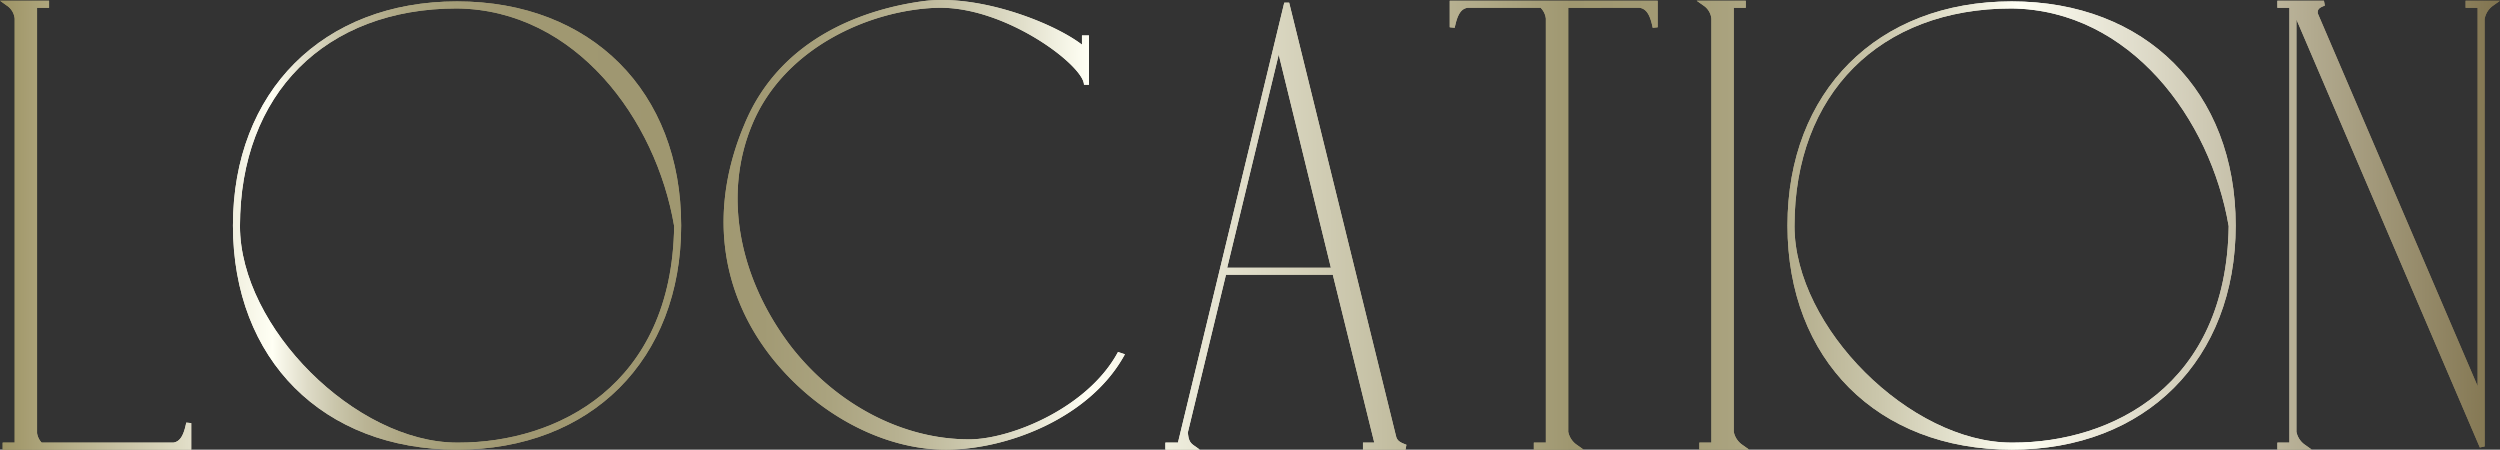 <svg xmlns="http://www.w3.org/2000/svg" xmlns:xlink="http://www.w3.org/1999/xlink" viewBox="0 0 497.382 89.458"><rect x="0" y="0" width="497.382" height="89.458" fill="#333333" stroke="none"/><defs><style>.cls-1{fill:url(#新規グラデーションスウォッチ_32);}</style><linearGradient id="新規グラデーションスウォッチ_32" y1="44.729" x2="497.382" y2="44.729" gradientUnits="userSpaceOnUse"><stop offset="0" stop-color="#9d9364"/><stop offset="0.109" stop-color="#fffff4"/><stop offset="0.113" stop-color="#f5f4e6"/><stop offset="0.123" stop-color="#dedbc7"/><stop offset="0.134" stop-color="#cac6ab"/><stop offset="0.146" stop-color="#bab495"/><stop offset="0.161" stop-color="#aea784"/><stop offset="0.179" stop-color="#a59e79"/><stop offset="0.204" stop-color="#a09872"/><stop offset="0.274" stop-color="#9f9770"/><stop offset="0.305" stop-color="#a29a74"/><stop offset="0.332" stop-color="#aaa37f"/><stop offset="0.359" stop-color="#b7b191"/><stop offset="0.385" stop-color="#cac6ab"/><stop offset="0.41" stop-color="#e2e0cc"/><stop offset="0.435" stop-color="#fffff4"/><stop offset="0.628" stop-color="#9f9770"/><stop offset="0.662" stop-color="#a29a74"/><stop offset="0.693" stop-color="#aaa37f"/><stop offset="0.722" stop-color="#b7b191"/><stop offset="0.751" stop-color="#cac6ab"/><stop offset="0.78" stop-color="#e2e0cc"/><stop offset="0.807" stop-color="#fffff4"/><stop offset="1" stop-color="#81744f"/></linearGradient></defs><title>アセット 71</title><g id="レイヤー_2" data-name="レイヤー 2"><g id="p"><path class="cls-1" d="M.53,89.458v-1.4H2.921V3.7a3.553,3.553,0,0,0-1.65-2.647L0,.148H9.763v1.4H7.373V86.169a3.521,3.521,0,0,0,.909,1.89H34.495c1.292-.2,2.033-1.322,2.564-3.98l.99.1v5.281Z"/><path class="cls-1" d="M.53,89.458v-1.4H2.921V3.7a3.553,3.553,0,0,0-1.65-2.647L0,.148H9.763v1.4H7.373V86.169a3.521,3.521,0,0,0,.909,1.89H34.495c1.292-.2,2.033-1.322,2.564-3.98l.99.1v5.281Z"/><path class="cls-1" d="M90.933,89.458c-26.67,0-44.589-17.919-44.589-44.589S64.263.28,90.933.28,135.521,18.2,135.521,44.869,117.6,89.458,90.933,89.458Zm0-87.779C64.7,1.681,47.743,18.686,47.743,45c0,20.12,23.008,43.057,43.19,43.057h.32c19.509,0,42.443-11.277,42.871-43.065C130.528,23.723,114.532,1.954,90.931,1.679Z"/><path class="cls-1" d="M90.933,89.458c-26.67,0-44.589-17.919-44.589-44.589S64.263.28,90.933.28,135.521,18.2,135.521,44.869,117.6,89.458,90.933,89.458Zm0-87.779C64.7,1.681,47.743,18.686,47.743,45c0,20.12,23.008,43.057,43.19,43.057h.32c19.509,0,42.443-11.277,42.871-43.065C130.528,23.723,114.532,1.954,90.931,1.679Z"/><path class="cls-1" d="M188.138,89.458c-12.387,0-25.665-7.044-34.653-18.383-10.466-13.347-12.377-29.8-5.381-46.32C155.52,6.746,173.331,1.693,183.287.285A28.789,28.789,0,0,1,187.423,0c10.473,0,22.718,4.968,27.836,8.886V7.053h1.4v9.8h-1c0-3.728-15.192-15.313-28.585-15.313-.217,0-.431,0-.646.01-13.333.416-30.558,7.935-36.869,23.459-5.618,13.68-2.713,30.076,7.77,43.863,9.011,11.6,22.244,18.534,35.4,18.534q.357,0,.716-.006c8.231-.279,22.821-6.346,28.788-17.008l.2-.361,1.369.456-.3.529C216.6,83.122,200.487,89.458,188.138,89.458Z"/><path class="cls-1" d="M188.138,89.458c-12.387,0-25.665-7.044-34.653-18.383-10.466-13.347-12.377-29.8-5.381-46.32C155.52,6.746,173.331,1.693,183.287.285A28.789,28.789,0,0,1,187.423,0c10.473,0,22.718,4.968,27.836,8.886V7.053h1.4v9.8h-1c0-3.728-15.192-15.313-28.585-15.313-.217,0-.431,0-.646.01-13.333.416-30.558,7.935-36.869,23.459-5.618,13.68-2.713,30.076,7.77,43.863,9.011,11.6,22.244,18.534,35.4,18.534q.357,0,.716-.006c8.231-.279,22.821-6.346,28.788-17.008l.2-.361,1.369.456-.3.529C216.6,83.122,200.487,89.458,188.138,89.458Z"/><path class="cls-1" d="M271.166,89.458v-1.4h2.252l-8.252-33.394H243.907l-7.591,31.408c.133,1.383.4,1.968,1.113,2.478l1.269.907h-6.84v-1.4h2.5L255.51.53l.971,0,21.248,86.185c.206,1.026.924,1.343,2.08,1.776l-.176.969Zm-6.379-36.191-10.382-42.4-10.256,42.4Z"/><path class="cls-1" d="M271.166,89.458v-1.4h2.252l-8.252-33.394H243.907l-7.591,31.408c.133,1.383.4,1.968,1.113,2.478l1.269.907h-6.84v-1.4h2.5L255.51.53l.971,0,21.248,86.185c.206,1.026.924,1.343,2.08,1.776l-.176.969Zm-6.379-36.191-10.382-42.4-10.256,42.4Z"/><path class="cls-1" d="M305.162,89.458v-1.4h2.39V3.7a3.656,3.656,0,0,0-1.04-2.156H291.983c-1.292.2-2.032,1.322-2.563,3.98l-.991-.1V.148H329.8v5.28l-.99.1c-.532-2.658-1.272-3.776-2.64-3.986l-14.164.006V85.9a4.1,4.1,0,0,0,1.782,2.648l1.27.907Z"/><path class="cls-1" d="M305.162,89.458v-1.4h2.39V3.7a3.656,3.656,0,0,0-1.04-2.156H291.983c-1.292.2-2.032,1.322-2.563,3.98l-.991-.1V.148H329.8v5.28l-.99.1c-.532-2.658-1.272-3.776-2.64-3.986l-14.164.006V85.9a4.1,4.1,0,0,0,1.782,2.648l1.27.907Z"/><path class="cls-1" d="M338.093,89.458v-1.4h2.391V3.7a3.547,3.547,0,0,0-1.65-2.647L337.563.148h9.764v1.4h-2.391V85.9a4.109,4.109,0,0,0,1.783,2.648l1.27.907Z"/><path class="cls-1" d="M338.093,89.458v-1.4h2.391V3.7a3.547,3.547,0,0,0-1.65-2.647L337.563.148h9.764v1.4h-2.391V85.9a4.109,4.109,0,0,0,1.783,2.648l1.27.907Z"/><path class="cls-1" d="M400.21,89.458c-26.67,0-44.589-17.919-44.589-44.589S373.54.28,400.21.28,444.8,18.2,444.8,44.869,426.879,89.458,400.21,89.458Zm0-87.779c-26.235,0-43.188,17.007-43.188,43.323,0,20.12,23.008,43.057,43.191,43.057h.32c19.509,0,42.442-11.277,42.87-43.065C439.805,23.723,423.808,1.954,400.207,1.679Z"/><path class="cls-1" d="M400.21,89.458c-26.67,0-44.589-17.919-44.589-44.589S373.54.28,400.21.28,444.8,18.2,444.8,44.869,426.879,89.458,400.21,89.458Zm0-87.779c-26.235,0-43.188,17.007-43.188,43.323,0,20.12,23.008,43.057,43.191,43.057h.32c19.509,0,42.442-11.277,42.87-43.065C439.805,23.723,423.808,1.954,400.207,1.679Z"/><path class="cls-1" d="M453.091,89.458v-1.4h2.391V1.546h-2.391V.148h9.265l.175.968c-1.1.412-1.472.7-1.41,1.533l31.809,74.18V1.546h-2.39V.148h6.842l-1.271.907a4.111,4.111,0,0,0-1.79,2.736l.008,85.034-.96.2L456.88,3.88V85.9a4.1,4.1,0,0,0,1.782,2.648l1.27.907Z"/><path class="cls-1" d="M453.091,89.458v-1.4h2.391V1.546h-2.391V.148h9.265l.175.968c-1.1.412-1.472.7-1.41,1.533l31.809,74.18V1.546h-2.39V.148h6.842l-1.271.907a4.111,4.111,0,0,0-1.79,2.736l.008,85.034-.96.2L456.88,3.88V85.9a4.1,4.1,0,0,0,1.782,2.648l1.27.907Z"/></g></g></svg>
